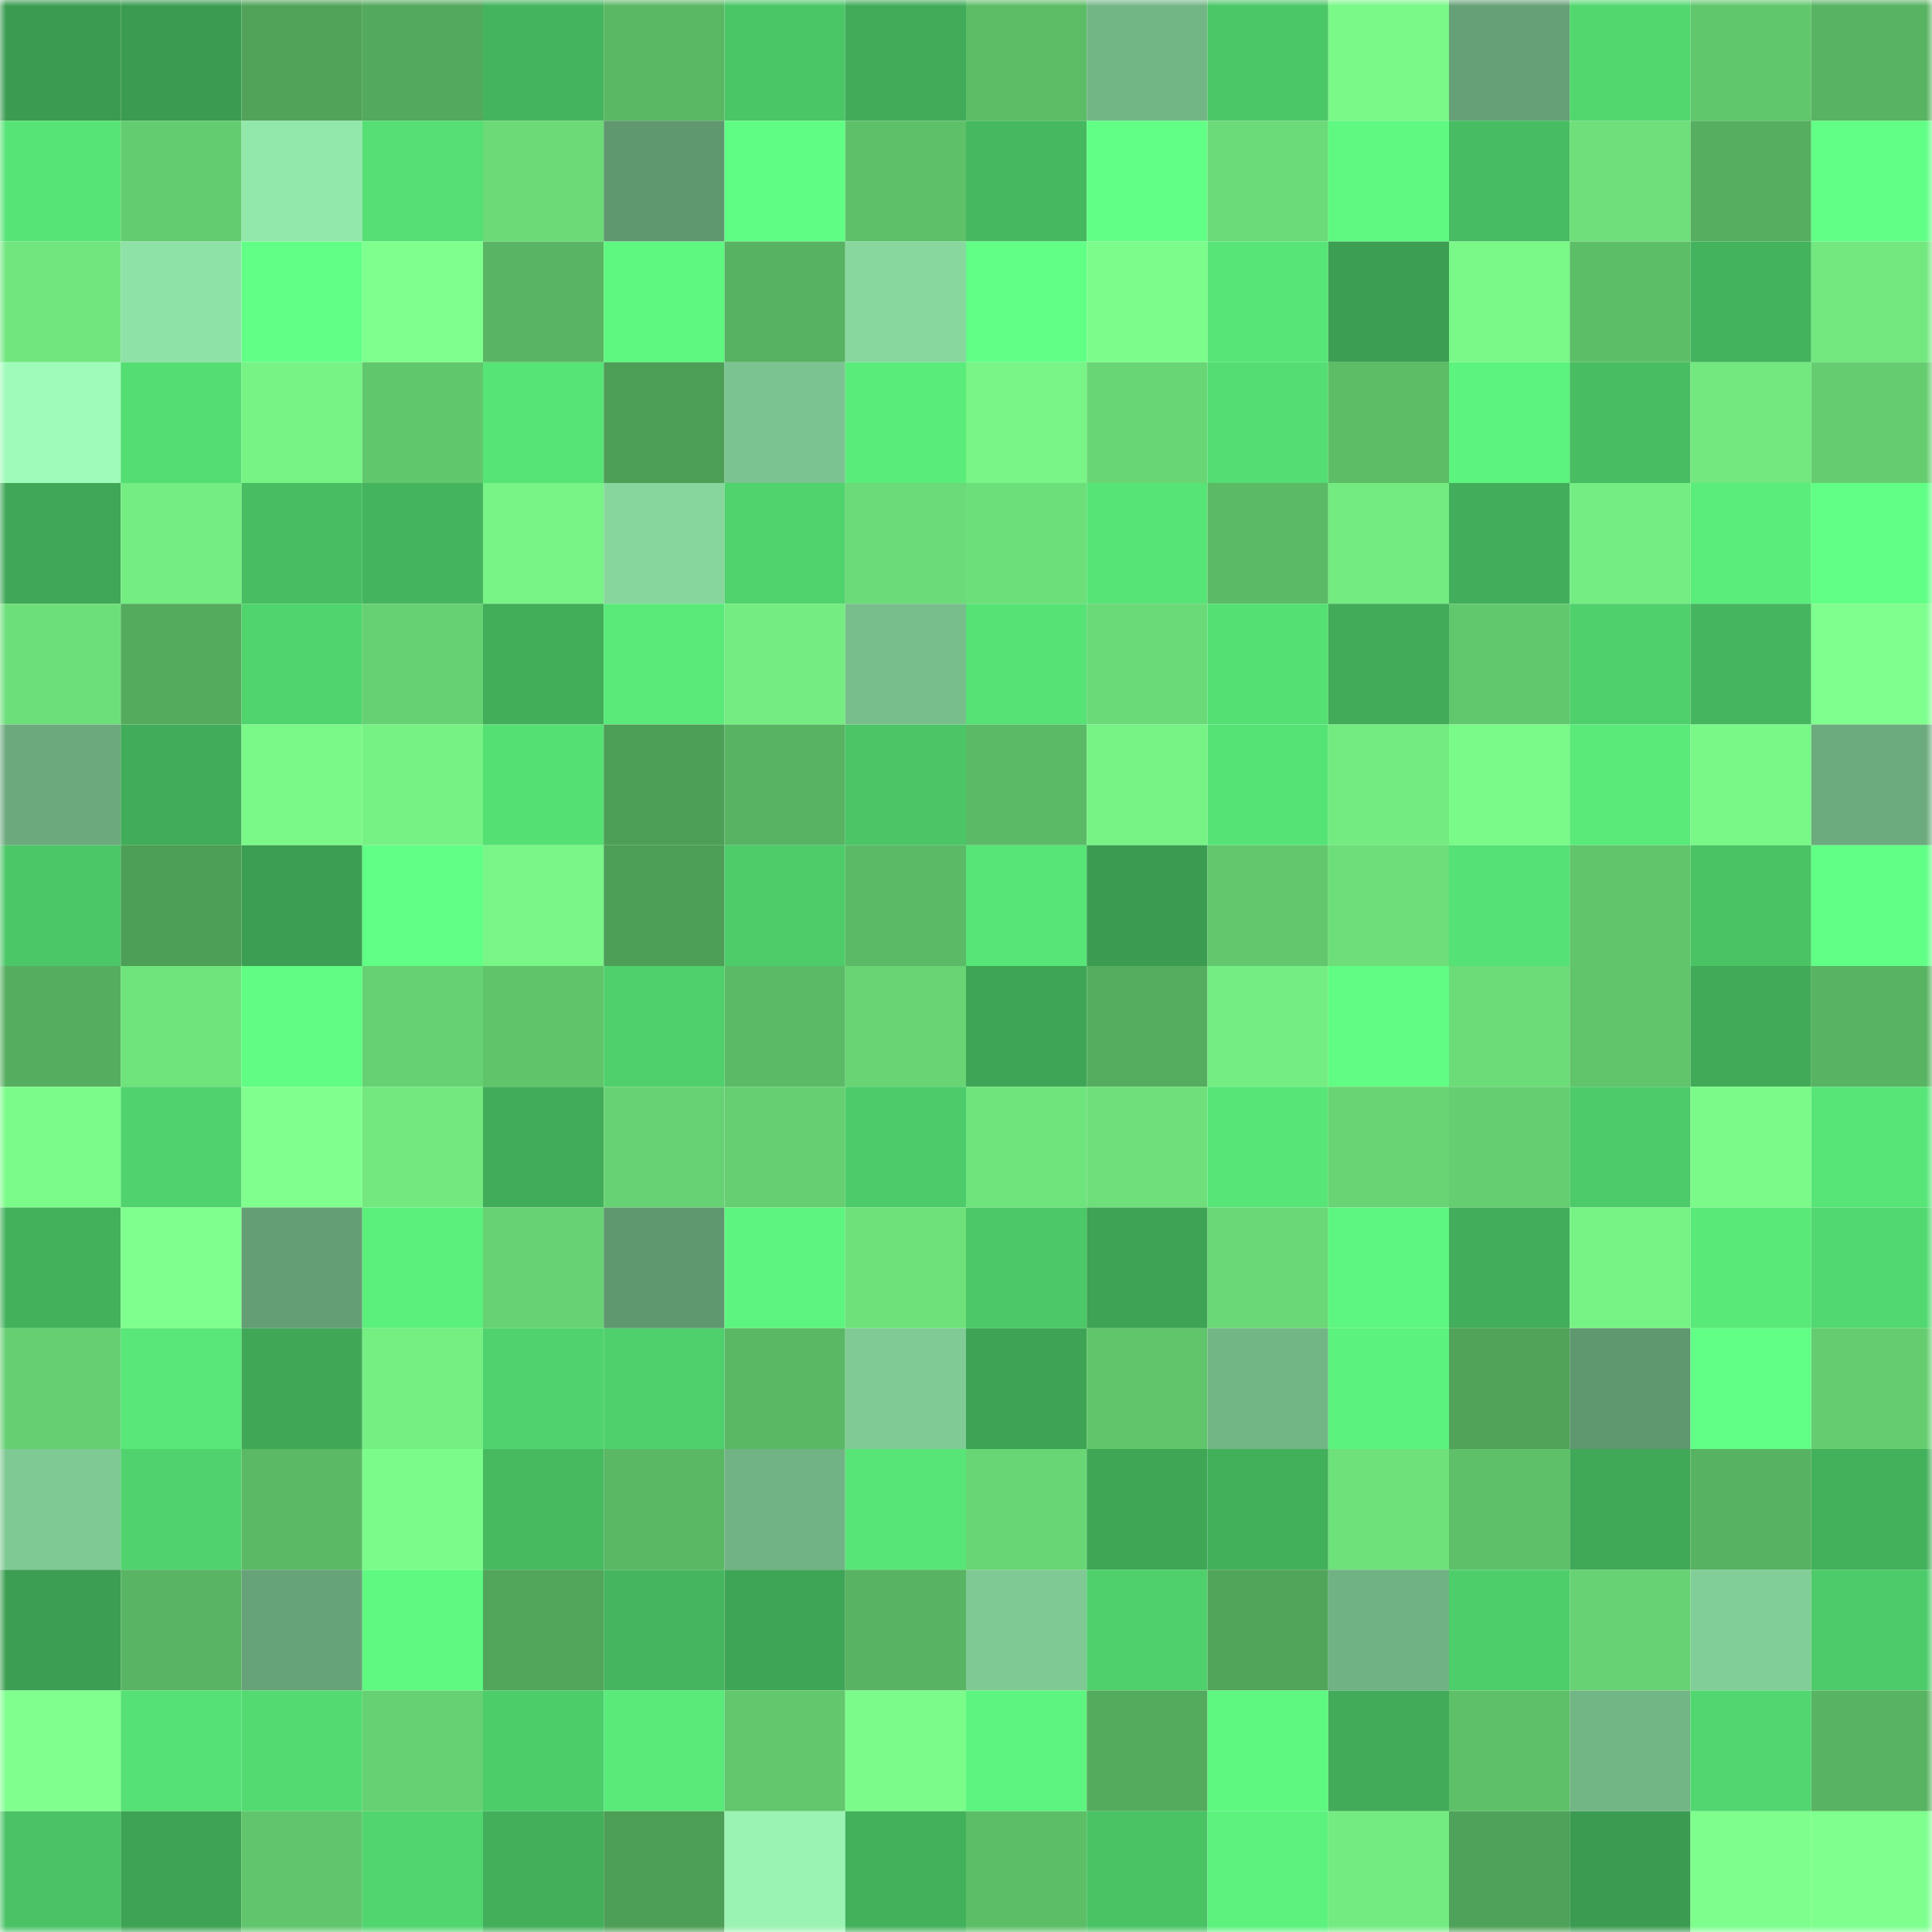 <svg viewBox="0 0 160 160" fill="none" role="img" xmlns="http://www.w3.org/2000/svg" width="240" height="240" name="lens%2Cvgnhytr.lens"><mask id="565812274" mask-type="alpha" maskUnits="userSpaceOnUse" x="0" y="0" width="160" height="160"><rect width="160" height="160" fill="#FFFFFF"></rect></mask><g mask="url(#565812274)"><rect x="0" y="0" width="10" height="10" fill="#3b9c51"></rect><rect x="10" y="0" width="10" height="10" fill="#3b9c51"></rect><rect x="20" y="0" width="10" height="10" fill="#50a359"></rect><rect x="30" y="0" width="10" height="10" fill="#53a95d"></rect><rect x="40" y="0" width="10" height="10" fill="#45b45e"></rect><rect x="50" y="0" width="10" height="10" fill="#5ab865"></rect><rect x="60" y="0" width="10" height="10" fill="#4bc667"></rect><rect x="70" y="0" width="10" height="10" fill="#41ab59"></rect><rect x="80" y="0" width="10" height="10" fill="#5dbd67"></rect><rect x="90" y="0" width="10" height="10" fill="#73b686"></rect><rect x="100" y="0" width="10" height="10" fill="#4cc767"></rect><rect x="110" y="0" width="10" height="10" fill="#7af888"></rect><rect x="120" y="0" width="10" height="10" fill="#65a076"></rect><rect x="130" y="0" width="10" height="10" fill="#52d76f"></rect><rect x="140" y="0" width="10" height="10" fill="#61c76d"></rect><rect x="150" y="0" width="10" height="10" fill="#58b362"></rect><rect x="0" y="10" width="10" height="10" fill="#57e476"></rect><rect x="10" y="10" width="10" height="10" fill="#64cc70"></rect><rect x="20" y="10" width="10" height="10" fill="#92e7aa"></rect><rect x="30" y="10" width="10" height="10" fill="#55df74"></rect><rect x="40" y="10" width="10" height="10" fill="#6bda77"></rect><rect x="50" y="10" width="10" height="10" fill="#5f976f"></rect><rect x="60" y="10" width="10" height="10" fill="#60fd84"></rect><rect x="70" y="10" width="10" height="10" fill="#5ec069"></rect><rect x="80" y="10" width="10" height="10" fill="#46b960"></rect><rect x="90" y="10" width="10" height="10" fill="#62ff86"></rect><rect x="100" y="10" width="10" height="10" fill="#6bda78"></rect><rect x="110" y="10" width="10" height="10" fill="#5ff981"></rect><rect x="120" y="10" width="10" height="10" fill="#47bc62"></rect><rect x="130" y="10" width="10" height="10" fill="#6edf7a"></rect><rect x="140" y="10" width="10" height="10" fill="#56af60"></rect><rect x="150" y="10" width="10" height="10" fill="#61ff85"></rect><rect x="0" y="20" width="10" height="10" fill="#71e67e"></rect><rect x="10" y="20" width="10" height="10" fill="#8fe2a7"></rect><rect x="20" y="20" width="10" height="10" fill="#62ff86"></rect><rect x="30" y="20" width="10" height="10" fill="#7fff8d"></rect><rect x="40" y="20" width="10" height="10" fill="#59b563"></rect><rect x="50" y="20" width="10" height="10" fill="#5ef780"></rect><rect x="60" y="20" width="10" height="10" fill="#57b261"></rect><rect x="70" y="20" width="10" height="10" fill="#88d79f"></rect><rect x="80" y="20" width="10" height="10" fill="#62ff87"></rect><rect x="90" y="20" width="10" height="10" fill="#7cfd8b"></rect><rect x="100" y="20" width="10" height="10" fill="#57e577"></rect><rect x="110" y="20" width="10" height="10" fill="#3c9e52"></rect><rect x="120" y="20" width="10" height="10" fill="#7af888"></rect><rect x="130" y="20" width="10" height="10" fill="#5dbe68"></rect><rect x="140" y="20" width="10" height="10" fill="#44b35d"></rect><rect x="150" y="20" width="10" height="10" fill="#72e87f"></rect><rect x="0" y="30" width="10" height="10" fill="#9ffbb9"></rect><rect x="10" y="30" width="10" height="10" fill="#54dd73"></rect><rect x="20" y="30" width="10" height="10" fill="#77f385"></rect><rect x="30" y="30" width="10" height="10" fill="#61c76d"></rect><rect x="40" y="30" width="10" height="10" fill="#57e476"></rect><rect x="50" y="30" width="10" height="10" fill="#4d9e56"></rect><rect x="60" y="30" width="10" height="10" fill="#7bc390"></rect><rect x="70" y="30" width="10" height="10" fill="#5aec7b"></rect><rect x="80" y="30" width="10" height="10" fill="#78f586"></rect><rect x="90" y="30" width="10" height="10" fill="#69d675"></rect><rect x="100" y="30" width="10" height="10" fill="#54dd73"></rect><rect x="110" y="30" width="10" height="10" fill="#5dbd67"></rect><rect x="120" y="30" width="10" height="10" fill="#5cf37e"></rect><rect x="130" y="30" width="10" height="10" fill="#48bd62"></rect><rect x="140" y="30" width="10" height="10" fill="#72e87f"></rect><rect x="150" y="30" width="10" height="10" fill="#65cd70"></rect><rect x="0" y="40" width="10" height="10" fill="#3fa757"></rect><rect x="10" y="40" width="10" height="10" fill="#74ed82"></rect><rect x="20" y="40" width="10" height="10" fill="#48bd62"></rect><rect x="30" y="40" width="10" height="10" fill="#45b45e"></rect><rect x="40" y="40" width="10" height="10" fill="#78f486"></rect><rect x="50" y="40" width="10" height="10" fill="#87d69d"></rect><rect x="60" y="40" width="10" height="10" fill="#50d26d"></rect><rect x="70" y="40" width="10" height="10" fill="#6bda78"></rect><rect x="80" y="40" width="10" height="10" fill="#6ddf7a"></rect><rect x="90" y="40" width="10" height="10" fill="#57e476"></rect><rect x="100" y="40" width="10" height="10" fill="#5bba66"></rect><rect x="110" y="40" width="10" height="10" fill="#73eb81"></rect><rect x="120" y="40" width="10" height="10" fill="#42ae5b"></rect><rect x="130" y="40" width="10" height="10" fill="#74ed82"></rect><rect x="140" y="40" width="10" height="10" fill="#5aed7b"></rect><rect x="150" y="40" width="10" height="10" fill="#61ff85"></rect><rect x="0" y="50" width="10" height="10" fill="#6ddf7a"></rect><rect x="10" y="50" width="10" height="10" fill="#54ab5d"></rect><rect x="20" y="50" width="10" height="10" fill="#50d46e"></rect><rect x="30" y="50" width="10" height="10" fill="#66d172"></rect><rect x="40" y="50" width="10" height="10" fill="#42ae5a"></rect><rect x="50" y="50" width="10" height="10" fill="#59ea7a"></rect><rect x="60" y="50" width="10" height="10" fill="#74ec81"></rect><rect x="70" y="50" width="10" height="10" fill="#78be8c"></rect><rect x="80" y="50" width="10" height="10" fill="#56e275"></rect><rect x="90" y="50" width="10" height="10" fill="#6ad977"></rect><rect x="100" y="50" width="10" height="10" fill="#55e074"></rect><rect x="110" y="50" width="10" height="10" fill="#41ab59"></rect><rect x="120" y="50" width="10" height="10" fill="#62c86e"></rect><rect x="130" y="50" width="10" height="10" fill="#4fd06c"></rect><rect x="140" y="50" width="10" height="10" fill="#45b65f"></rect><rect x="150" y="50" width="10" height="10" fill="#7fff8d"></rect><rect x="0" y="60" width="10" height="10" fill="#6caa7e"></rect><rect x="10" y="60" width="10" height="10" fill="#41ac59"></rect><rect x="20" y="60" width="10" height="10" fill="#7af988"></rect><rect x="30" y="60" width="10" height="10" fill="#76f184"></rect><rect x="40" y="60" width="10" height="10" fill="#55e074"></rect><rect x="50" y="60" width="10" height="10" fill="#4d9e56"></rect><rect x="60" y="60" width="10" height="10" fill="#58b362"></rect><rect x="70" y="60" width="10" height="10" fill="#4bc566"></rect><rect x="80" y="60" width="10" height="10" fill="#5bba66"></rect><rect x="90" y="60" width="10" height="10" fill="#77f385"></rect><rect x="100" y="60" width="10" height="10" fill="#56e376"></rect><rect x="110" y="60" width="10" height="10" fill="#73eb81"></rect><rect x="120" y="60" width="10" height="10" fill="#7afa89"></rect><rect x="130" y="60" width="10" height="10" fill="#59ea7a"></rect><rect x="140" y="60" width="10" height="10" fill="#79f787"></rect><rect x="150" y="60" width="10" height="10" fill="#6cab7e"></rect><rect x="0" y="70" width="10" height="10" fill="#4cc767"></rect><rect x="10" y="70" width="10" height="10" fill="#4d9e56"></rect><rect x="20" y="70" width="10" height="10" fill="#3c9e52"></rect><rect x="30" y="70" width="10" height="10" fill="#62ff86"></rect><rect x="40" y="70" width="10" height="10" fill="#79f687"></rect><rect x="50" y="70" width="10" height="10" fill="#4d9e56"></rect><rect x="60" y="70" width="10" height="10" fill="#4ecc6a"></rect><rect x="70" y="70" width="10" height="10" fill="#5bba66"></rect><rect x="80" y="70" width="10" height="10" fill="#57e577"></rect><rect x="90" y="70" width="10" height="10" fill="#3b9c51"></rect><rect x="100" y="70" width="10" height="10" fill="#62c76d"></rect><rect x="110" y="70" width="10" height="10" fill="#6dde79"></rect><rect x="120" y="70" width="10" height="10" fill="#55e175"></rect><rect x="130" y="70" width="10" height="10" fill="#61c56c"></rect><rect x="140" y="70" width="10" height="10" fill="#4ac365"></rect><rect x="150" y="70" width="10" height="10" fill="#61ff85"></rect><rect x="0" y="80" width="10" height="10" fill="#55ae5f"></rect><rect x="10" y="80" width="10" height="10" fill="#6fe37c"></rect><rect x="20" y="80" width="10" height="10" fill="#60fc83"></rect><rect x="30" y="80" width="10" height="10" fill="#66d172"></rect><rect x="40" y="80" width="10" height="10" fill="#60c46b"></rect><rect x="50" y="80" width="10" height="10" fill="#4fd06c"></rect><rect x="60" y="80" width="10" height="10" fill="#5bba66"></rect><rect x="70" y="80" width="10" height="10" fill="#68d474"></rect><rect x="80" y="80" width="10" height="10" fill="#3fa556"></rect><rect x="90" y="80" width="10" height="10" fill="#55ae5f"></rect><rect x="100" y="80" width="10" height="10" fill="#74ed82"></rect><rect x="110" y="80" width="10" height="10" fill="#60fc83"></rect><rect x="120" y="80" width="10" height="10" fill="#6cdc78"></rect><rect x="130" y="80" width="10" height="10" fill="#61c56c"></rect><rect x="140" y="80" width="10" height="10" fill="#41aa58"></rect><rect x="150" y="80" width="10" height="10" fill="#58b362"></rect><rect x="0" y="90" width="10" height="10" fill="#7bfb89"></rect><rect x="10" y="90" width="10" height="10" fill="#50d36e"></rect><rect x="20" y="90" width="10" height="10" fill="#80ff8e"></rect><rect x="30" y="90" width="10" height="10" fill="#72e87f"></rect><rect x="40" y="90" width="10" height="10" fill="#41ac59"></rect><rect x="50" y="90" width="10" height="10" fill="#67d273"></rect><rect x="60" y="90" width="10" height="10" fill="#65cf71"></rect><rect x="70" y="90" width="10" height="10" fill="#4dcb6a"></rect><rect x="80" y="90" width="10" height="10" fill="#6fe37c"></rect><rect x="90" y="90" width="10" height="10" fill="#6edf7a"></rect><rect x="100" y="90" width="10" height="10" fill="#57e577"></rect><rect x="110" y="90" width="10" height="10" fill="#68d474"></rect><rect x="120" y="90" width="10" height="10" fill="#65ce71"></rect><rect x="130" y="90" width="10" height="10" fill="#4dca69"></rect><rect x="140" y="90" width="10" height="10" fill="#7bfa89"></rect><rect x="150" y="90" width="10" height="10" fill="#57e577"></rect><rect x="0" y="100" width="10" height="10" fill="#43b15c"></rect><rect x="10" y="100" width="10" height="10" fill="#7fff8e"></rect><rect x="20" y="100" width="10" height="10" fill="#649e74"></rect><rect x="30" y="100" width="10" height="10" fill="#5bef7c"></rect><rect x="40" y="100" width="10" height="10" fill="#67d273"></rect><rect x="50" y="100" width="10" height="10" fill="#5f976f"></rect><rect x="60" y="100" width="10" height="10" fill="#5df57f"></rect><rect x="70" y="100" width="10" height="10" fill="#6ee17b"></rect><rect x="80" y="100" width="10" height="10" fill="#4cc868"></rect><rect x="90" y="100" width="10" height="10" fill="#3ea354"></rect><rect x="100" y="100" width="10" height="10" fill="#6ad876"></rect><rect x="110" y="100" width="10" height="10" fill="#5df680"></rect><rect x="120" y="100" width="10" height="10" fill="#42ad5a"></rect><rect x="130" y="100" width="10" height="10" fill="#77f385"></rect><rect x="140" y="100" width="10" height="10" fill="#59e979"></rect><rect x="150" y="100" width="10" height="10" fill="#52d870"></rect><rect x="0" y="110" width="10" height="10" fill="#66cf72"></rect><rect x="10" y="110" width="10" height="10" fill="#58e778"></rect><rect x="20" y="110" width="10" height="10" fill="#40a757"></rect><rect x="30" y="110" width="10" height="10" fill="#75ee82"></rect><rect x="40" y="110" width="10" height="10" fill="#50d36e"></rect><rect x="50" y="110" width="10" height="10" fill="#4fd06c"></rect><rect x="60" y="110" width="10" height="10" fill="#5ab865"></rect><rect x="70" y="110" width="10" height="10" fill="#80cb95"></rect><rect x="80" y="110" width="10" height="10" fill="#3ea355"></rect><rect x="90" y="110" width="10" height="10" fill="#61c56c"></rect><rect x="100" y="110" width="10" height="10" fill="#73b686"></rect><rect x="110" y="110" width="10" height="10" fill="#5cf27e"></rect><rect x="120" y="110" width="10" height="10" fill="#50a359"></rect><rect x="130" y="110" width="10" height="10" fill="#5f976f"></rect><rect x="140" y="110" width="10" height="10" fill="#62ff86"></rect><rect x="150" y="110" width="10" height="10" fill="#65cd70"></rect><rect x="0" y="120" width="10" height="10" fill="#7fc994"></rect><rect x="10" y="120" width="10" height="10" fill="#50d36e"></rect><rect x="20" y="120" width="10" height="10" fill="#5bb965"></rect><rect x="30" y="120" width="10" height="10" fill="#7bfb8a"></rect><rect x="40" y="120" width="10" height="10" fill="#47ba60"></rect><rect x="50" y="120" width="10" height="10" fill="#5ab865"></rect><rect x="60" y="120" width="10" height="10" fill="#71b384"></rect><rect x="70" y="120" width="10" height="10" fill="#57e577"></rect><rect x="80" y="120" width="10" height="10" fill="#69d675"></rect><rect x="90" y="120" width="10" height="10" fill="#3fa656"></rect><rect x="100" y="120" width="10" height="10" fill="#42af5b"></rect><rect x="110" y="120" width="10" height="10" fill="#6ee17b"></rect><rect x="120" y="120" width="10" height="10" fill="#5ec169"></rect><rect x="130" y="120" width="10" height="10" fill="#40a958"></rect><rect x="140" y="120" width="10" height="10" fill="#57b262"></rect><rect x="150" y="120" width="10" height="10" fill="#43b15c"></rect><rect x="0" y="130" width="10" height="10" fill="#3c9e52"></rect><rect x="10" y="130" width="10" height="10" fill="#59b563"></rect><rect x="20" y="130" width="10" height="10" fill="#67a378"></rect><rect x="30" y="130" width="10" height="10" fill="#5ff981"></rect><rect x="40" y="130" width="10" height="10" fill="#51a65b"></rect><rect x="50" y="130" width="10" height="10" fill="#45b65f"></rect><rect x="60" y="130" width="10" height="10" fill="#3fa556"></rect><rect x="70" y="130" width="10" height="10" fill="#58b362"></rect><rect x="80" y="130" width="10" height="10" fill="#7fc994"></rect><rect x="90" y="130" width="10" height="10" fill="#4fd06c"></rect><rect x="100" y="130" width="10" height="10" fill="#51a55b"></rect><rect x="110" y="130" width="10" height="10" fill="#70b283"></rect><rect x="120" y="130" width="10" height="10" fill="#4ece6b"></rect><rect x="130" y="130" width="10" height="10" fill="#67d273"></rect><rect x="140" y="130" width="10" height="10" fill="#82ce98"></rect><rect x="150" y="130" width="10" height="10" fill="#4dcb6a"></rect><rect x="0" y="140" width="10" height="10" fill="#80ff8f"></rect><rect x="10" y="140" width="10" height="10" fill="#55e175"></rect><rect x="20" y="140" width="10" height="10" fill="#53da71"></rect><rect x="30" y="140" width="10" height="10" fill="#66d172"></rect><rect x="40" y="140" width="10" height="10" fill="#4dcc6a"></rect><rect x="50" y="140" width="10" height="10" fill="#59ea7a"></rect><rect x="60" y="140" width="10" height="10" fill="#62c76d"></rect><rect x="70" y="140" width="10" height="10" fill="#7bfb8a"></rect><rect x="80" y="140" width="10" height="10" fill="#5df47f"></rect><rect x="90" y="140" width="10" height="10" fill="#54ab5d"></rect><rect x="100" y="140" width="10" height="10" fill="#5ef881"></rect><rect x="110" y="140" width="10" height="10" fill="#41ab59"></rect><rect x="120" y="140" width="10" height="10" fill="#5ec069"></rect><rect x="130" y="140" width="10" height="10" fill="#73b686"></rect><rect x="140" y="140" width="10" height="10" fill="#52d770"></rect><rect x="150" y="140" width="10" height="10" fill="#58b362"></rect><rect x="0" y="150" width="10" height="10" fill="#4ac265"></rect><rect x="10" y="150" width="10" height="10" fill="#3ea354"></rect><rect x="20" y="150" width="10" height="10" fill="#60c56c"></rect><rect x="30" y="150" width="10" height="10" fill="#51d56f"></rect><rect x="40" y="150" width="10" height="10" fill="#43af5b"></rect><rect x="50" y="150" width="10" height="10" fill="#4d9e56"></rect><rect x="60" y="150" width="10" height="10" fill="#9af3b3"></rect><rect x="70" y="150" width="10" height="10" fill="#43b15c"></rect><rect x="80" y="150" width="10" height="10" fill="#5dbe68"></rect><rect x="90" y="150" width="10" height="10" fill="#4ac365"></rect><rect x="100" y="150" width="10" height="10" fill="#5cf27d"></rect><rect x="110" y="150" width="10" height="10" fill="#73eb81"></rect><rect x="120" y="150" width="10" height="10" fill="#4fa259"></rect><rect x="130" y="150" width="10" height="10" fill="#3b9c51"></rect><rect x="140" y="150" width="10" height="10" fill="#7eff8d"></rect><rect x="150" y="150" width="10" height="10" fill="#7fff8d"></rect></g></svg>